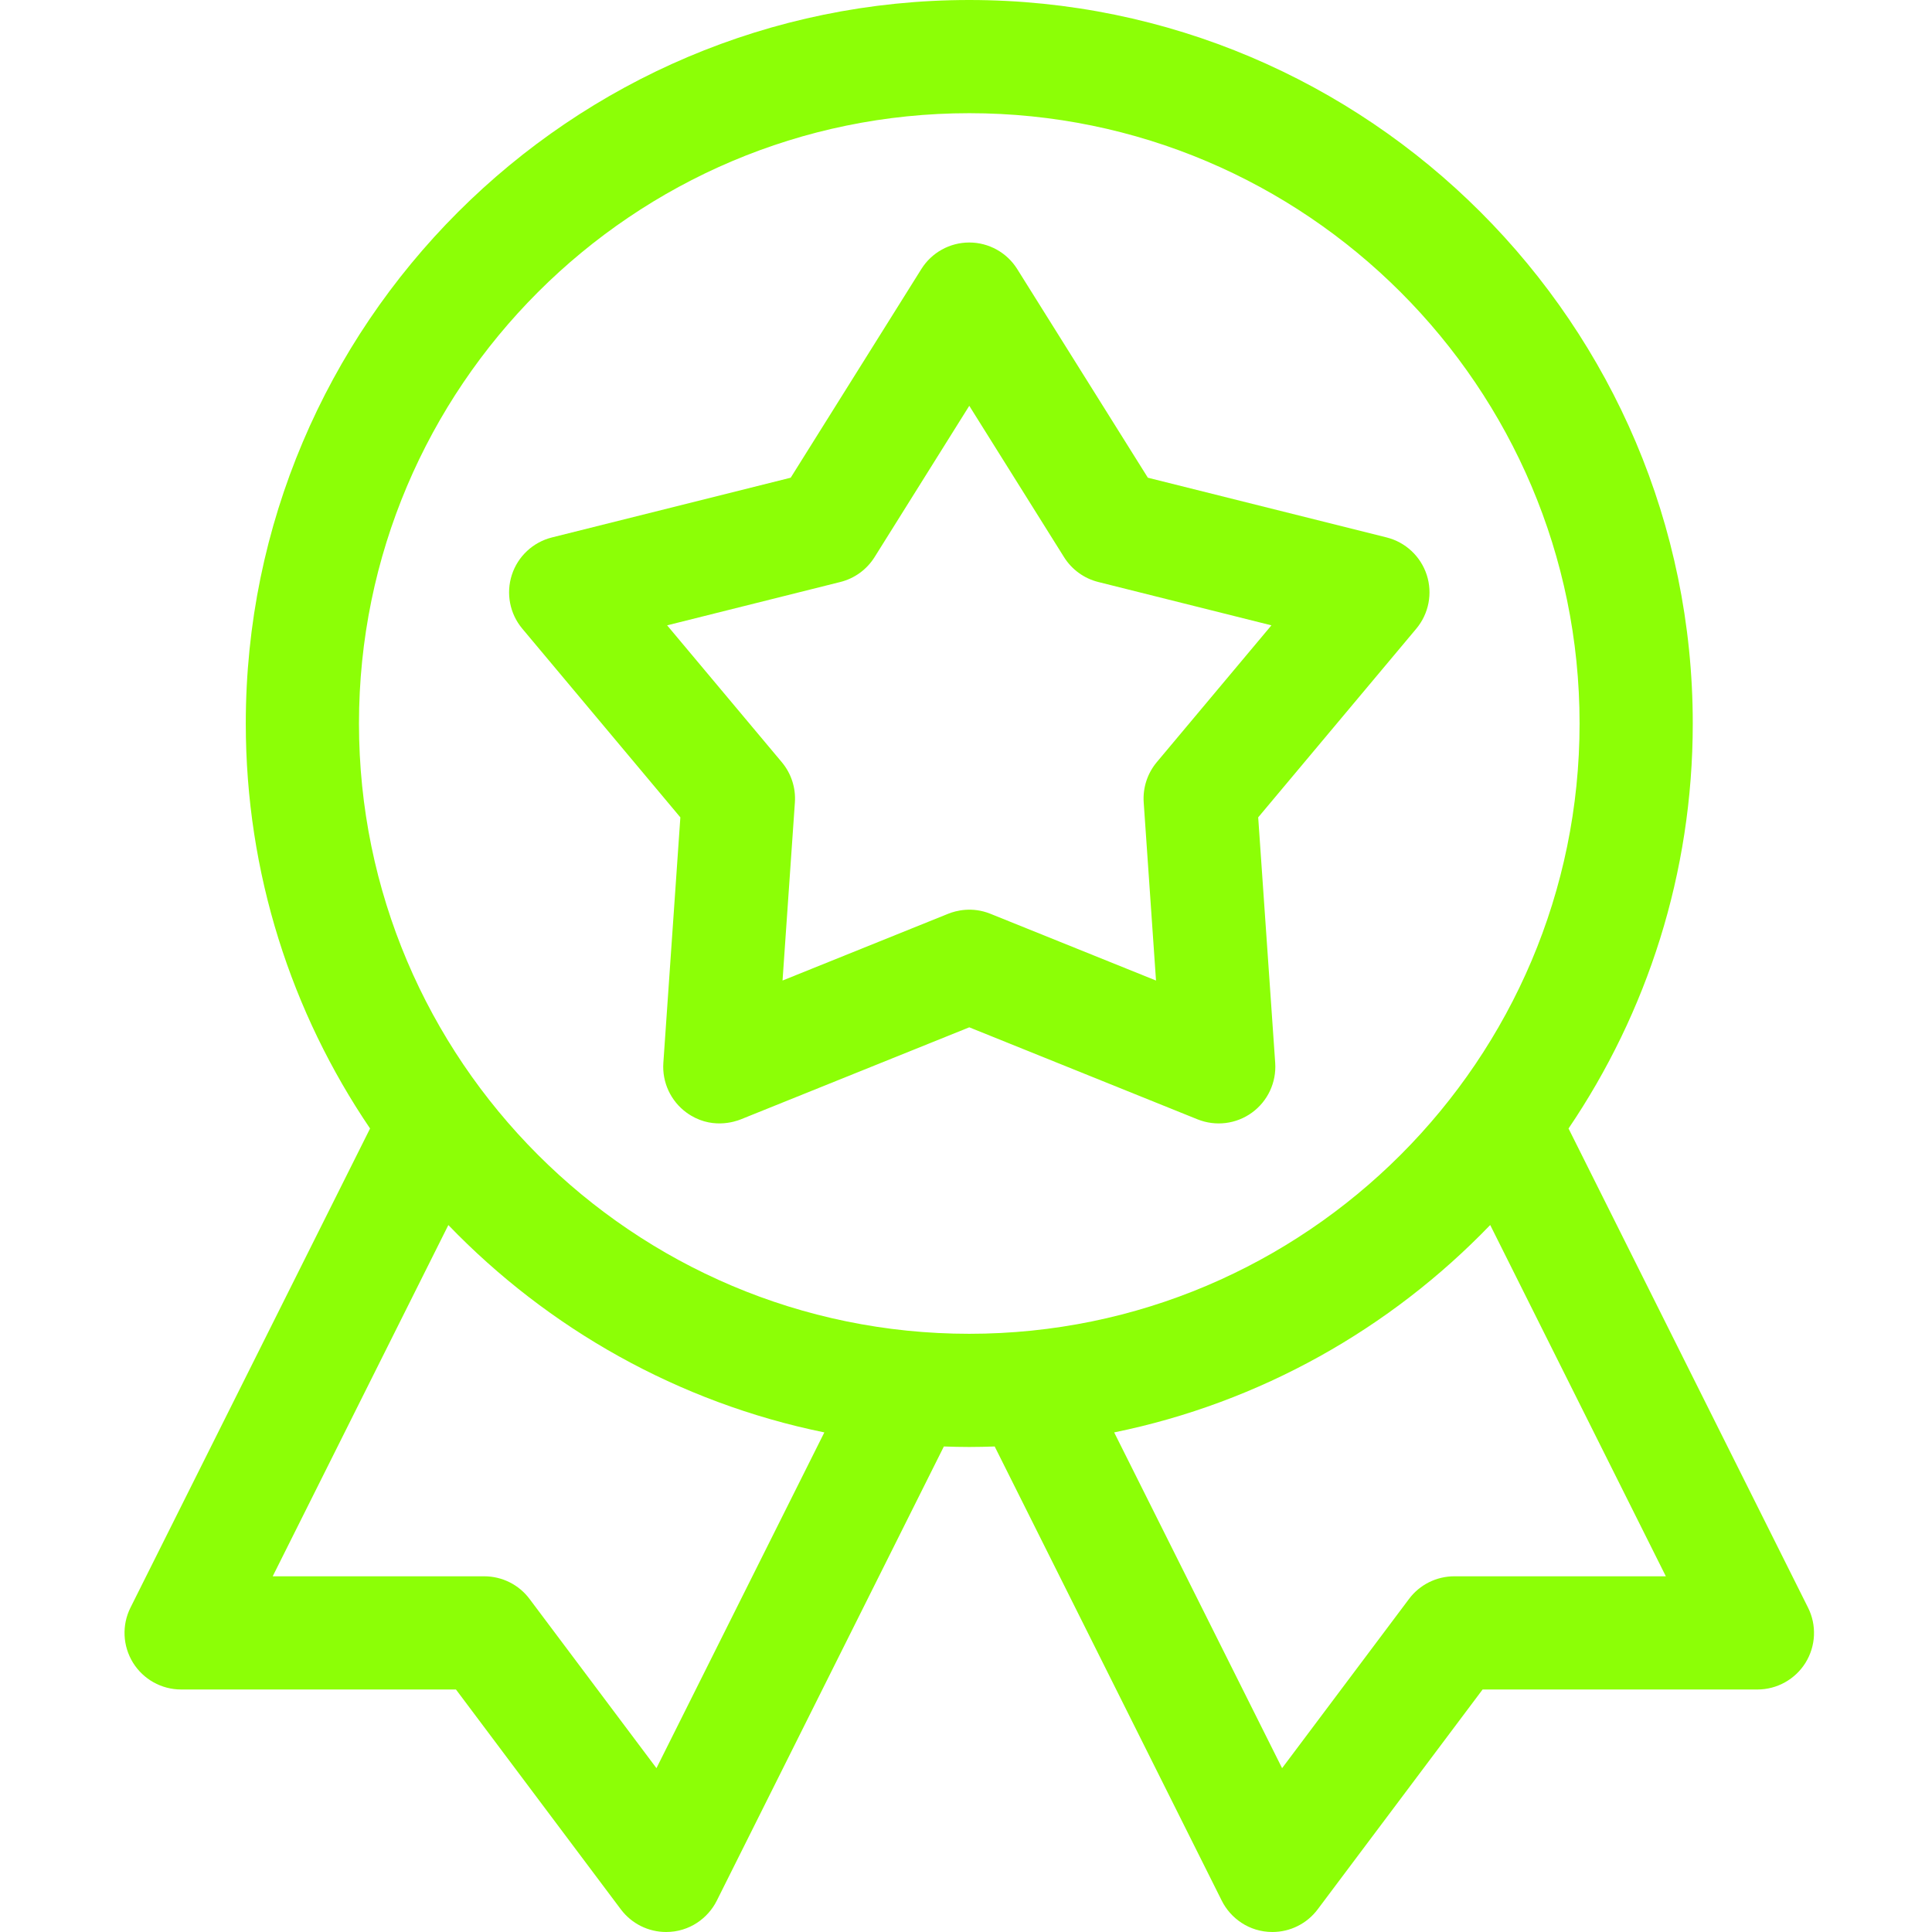 <svg width="46" height="46" viewBox="0 0 46 46" fill="none" xmlns="http://www.w3.org/2000/svg">
<g clip-path="url(#clip0_47_677)">
<path d="M43.048 38.276L37.346 26.869C39.212 24.115 40.304 20.796 40.304 17.226C40.304 7.728 32.577 0 23.078 0C13.579 0 5.852 7.728 5.852 17.226C5.852 20.796 6.944 24.116 8.811 26.869L3.107 38.276C2.898 38.694 2.921 39.189 3.166 39.587C3.412 39.984 3.845 40.226 4.313 40.226H10.856L14.782 45.461C15.038 45.802 15.438 46 15.86 46C16.419 46 16.86 45.667 17.066 45.255L22.473 34.44C22.674 34.447 22.875 34.452 23.078 34.452C23.28 34.452 23.482 34.447 23.683 34.44L29.09 45.255C29.295 45.666 29.736 46 30.296 46C30.717 46 31.118 45.802 31.373 45.461L35.3 40.226H41.843C42.31 40.226 42.744 39.984 42.99 39.587C43.235 39.189 43.258 38.694 43.048 38.276ZM15.63 42.099L12.608 38.07C12.354 37.73 11.954 37.531 11.53 37.531H6.493L10.675 29.168C13.05 31.633 16.149 33.395 19.627 34.105L15.63 42.099ZM8.547 17.226C8.547 9.214 15.066 2.695 23.078 2.695C31.09 2.695 37.609 9.214 37.609 17.226C37.609 25.238 31.09 31.757 23.078 31.757C15.066 31.757 8.547 25.238 8.547 17.226ZM34.626 37.531C34.202 37.531 33.802 37.73 33.548 38.07L30.526 42.099L26.528 34.105C30.007 33.395 33.107 31.633 35.481 29.167L39.663 37.531H34.626V37.531Z" fill="#8CFF06"/>
<path d="M29.957 19.461L33.721 14.969C34.019 14.613 34.113 14.129 33.97 13.688C33.826 13.246 33.465 12.909 33.015 12.796L27.33 11.374L24.22 6.407C23.974 6.013 23.542 5.774 23.078 5.774C22.614 5.774 22.182 6.013 21.936 6.407L18.826 11.374L13.142 12.796C12.691 12.909 12.33 13.246 12.187 13.687C12.044 14.129 12.137 14.613 12.436 14.969L16.199 19.461L15.794 25.307C15.762 25.77 15.971 26.218 16.346 26.491C16.917 26.905 17.497 26.709 17.642 26.65L23.078 24.46L28.513 26.651C28.944 26.824 29.434 26.764 29.809 26.491C30.185 26.218 30.393 25.771 30.362 25.308L29.957 19.461ZM27.542 18.147C27.319 18.414 27.207 18.757 27.231 19.105L27.524 23.346L23.582 21.757C23.145 21.581 22.762 21.681 22.574 21.757L18.632 23.346L18.926 19.105C18.95 18.758 18.838 18.414 18.614 18.147L15.884 14.889L20.008 13.857C20.346 13.773 20.638 13.56 20.823 13.265L23.078 9.662L25.334 13.265C25.519 13.56 25.811 13.773 26.149 13.857L30.272 14.889L27.542 18.147Z" fill="#8CFF06"/>
</g>
<defs>
<clipPath id="clip0_47_677">
<rect width="46" height="46" fill="white"/>
</clipPath>
</defs>
</svg>
